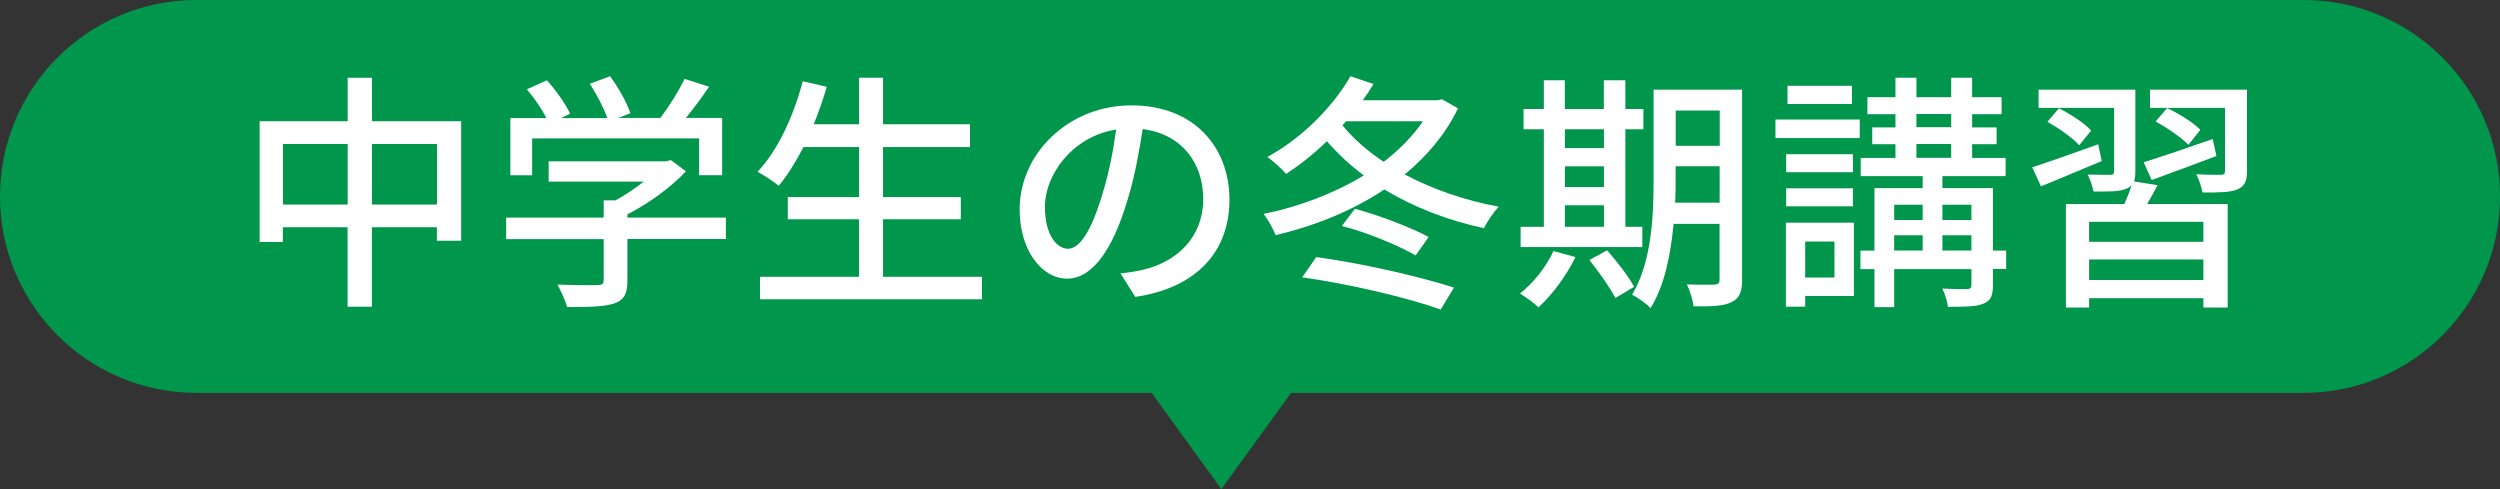 <?xml version="1.0" encoding="UTF-8"?>
<svg id="_レイヤー_2" data-name=" レイヤー 2" xmlns="http://www.w3.org/2000/svg" width="280" height="54.78" viewBox="0 0 280 54.78">
  <rect x="0" y="0" width="280" height="54.78" fill="#333333" stroke="none"/>
  <g id="_レイアウト" data-name=" レイアウト">
    <g>
      <path d="M22,0h236c12.15,0,22,9.85,22,22h0c0,12.15-9.85,22-22,22H22C9.85,44,0,34.15,0,22h0C0,9.85,9.85,0,22,0Z" fill="#00964b"/>
      <g>
        <path d="M51.65,13.58v13.38h-2.72v-1.51h-7.28v8.9h-2.72v-8.9h-7.25v1.65h-2.6v-13.52h9.86v-4.87h2.72v4.87h10-.01ZM38.94,22.91v-6.78h-7.25v6.78h7.25ZM48.94,22.91v-6.78h-7.28v6.78h7.28Z" fill="#fff"/>
        <path d="M81.3,26.77h-11.03v4.68c0,1.43-.36,2.16-1.51,2.55-1.15.36-2.8.39-5.24.39-.2-.73-.7-1.79-1.09-2.52,1.96.08,3.92.08,4.48.06s.7-.14.7-.56v-4.59h-10.92v-2.41h10.92v-1.93h1.32c1.09-.59,2.21-1.34,3.16-2.1h-10.64v-2.27h13.13l.56-.14,1.68,1.26c-1.68,1.79-4.14,3.58-6.55,4.82v.36h11.03v2.41-.01ZM59.6,19.63h-2.44v-6.41h4.03c-.5-1.01-1.37-2.27-2.18-3.22l2.24-1.01c1.01,1.12,2.13,2.69,2.6,3.75l-1.01.48h5.18c-.39-1.12-1.2-2.66-1.96-3.84l2.27-.84c.95,1.26,1.9,3.02,2.27,4.14l-1.37.53h4.73c.98-1.29,2.07-3.05,2.72-4.37l2.74.87c-.81,1.2-1.74,2.44-2.6,3.5h4.06v6.41h-2.58v-4.12h-18.7v4.13Z" fill="#fff"/>
        <path d="M109.98,31v2.52h-24.86v-2.52h11.09v-6.44h-7.98v-2.49h7.98v-5.6h-6.22c-.87,1.68-1.79,3.16-2.77,4.34-.53-.45-1.68-1.2-2.38-1.57,2.27-2.38,4.03-6.22,5.07-10.14l2.69.62c-.42,1.43-.92,2.86-1.46,4.2h5.07v-5.21h2.69v5.21h9.74v2.55h-9.74v5.6h8.71v2.49h-8.71v6.44h11.09-.01Z" fill="#fff"/>
        <path d="M127.14,33.24l-1.65-2.63c.95-.08,1.79-.22,2.49-.39,3.58-.81,6.78-3.44,6.78-7.95,0-4.06-2.46-7.28-6.78-7.81-.39,2.52-.87,5.24-1.68,7.87-1.68,5.71-4,8.88-6.78,8.88s-5.32-3.08-5.32-7.76c0-6.27,5.49-11.65,12.52-11.65s10.98,4.7,10.98,10.56-3.75,9.91-10.56,10.89v-.01ZM119.61,27.86c1.26,0,2.58-1.82,3.86-6.13.7-2.21,1.2-4.76,1.54-7.22-5.04.81-7.98,5.18-7.98,8.65,0,3.22,1.37,4.7,2.58,4.7Z" fill="#fff"/>
        <path d="M163.29,12.15c-1.4,2.91-3.5,5.35-5.96,7.39,3.11,1.65,6.72,2.91,10.53,3.61-.56.59-1.32,1.68-1.65,2.41-4.06-.87-7.87-2.35-11.17-4.34-3.64,2.44-7.92,4.12-12.18,5.12-.25-.7-.87-1.79-1.34-2.38,3.89-.78,7.84-2.27,11.23-4.31-1.54-1.15-2.94-2.44-4.14-3.84-1.46,1.43-3.02,2.66-4.56,3.67-.45-.53-1.48-1.46-2.1-1.9,3.7-2.02,7.22-5.43,9.3-9.04l2.58.87c-.36.62-.76,1.23-1.2,1.82h8.4l.48-.11,1.82,1.04-.04-.01ZM147.41,28.79c5.12.7,11.51,2.16,15.43,3.42l-1.48,2.46c-3.72-1.34-10.22-2.86-15.51-3.61l1.57-2.27h-.01ZM151.75,23.38c2.8.76,6.27,2.1,8.26,3.16l-1.46,2.07c-1.93-1.12-5.43-2.58-8.26-3.3l1.46-1.93ZM150.35,14.03c1.23,1.51,2.8,2.88,4.62,4.09,1.74-1.32,3.25-2.86,4.4-4.54h-8.62l-.39.45h-.01Z" fill="#fff"/>
        <path d="M176.45,28.79c-1.01,2.1-2.63,4.26-4.14,5.63-.45-.45-1.46-1.18-2.07-1.54,1.51-1.2,2.94-3,3.75-4.76l2.46.67ZM183.95,27.67h-13.64v-2.27h2.6v-10.92h-2.27v-2.27h2.27v-3.22h2.35v3.22h4.37v-3.22h2.41v3.22h2.02v2.27h-2.02v10.92h1.9v2.27h.01ZM175.27,14.48v2.1h4.37v-2.1h-4.37ZM175.27,20.95h4.37v-2.32h-4.37v2.32ZM175.27,25.4h4.37v-2.41h-4.37v2.41ZM180,28.03c1.09,1.26,2.44,2.97,3.02,4.09l-2.1,1.26c-.56-1.12-1.85-2.94-2.91-4.26l1.99-1.09ZM195.12,31.31c0,1.37-.31,2.13-1.18,2.52-.84.45-2.18.5-4.26.48-.08-.67-.42-1.82-.76-2.46,1.32.06,2.72.03,3.08.03.42-.03.59-.14.59-.59v-6.22h-5.15c-.31,3.33-.98,6.89-2.58,9.44-.42-.48-1.51-1.23-2.07-1.51,2.21-3.64,2.41-8.88,2.41-12.88v-10.08h9.91v21.28l.01-.01ZM192.6,22.71v-4.09h-4.93v1.48c0,.81,0,1.71-.06,2.6h4.98l.01.01ZM187.68,12.38v3.95h4.93v-3.95h-4.93Z" fill="#fff"/>
        <path d="M198.85,13.39h9.44v2.07h-9.44v-2.07ZM207.64,33.15h-5.46v1.2h-2.16v-9.41h7.62v8.21ZM207.53,19.29h-7.48v-2.02h7.48v2.02ZM200.05,21.09h7.48v2.02h-7.48v-2.02ZM207.42,11.65h-7.22v-2.04h7.22v2.04ZM202.18,27.05v4.03h3.28v-4.03h-3.28ZM224.69,30.13h-1.48v1.79c0,1.18-.22,1.76-1.09,2.1-.81.34-2.1.34-3.95.34-.08-.59-.34-1.46-.62-2.04,1.2.06,2.44.06,2.8.06.36-.03.45-.14.45-.48v-1.76h-8.65v4.26h-2.21v-4.26h-1.57v-2.07h1.57v-7h5.4v-1.34h-6.94v-2.04h3.89v-1.54h-2.6v-1.88h2.6v-1.48h-3.14v-1.9h3.14v-2.18h2.35v2.18h3.89v-2.18h2.35v2.18h3.3v1.9h-3.3v1.48h2.74v1.88h-2.74v1.54h3.75v2.04h-7.08v1.34h5.66v7h1.48v2.07-.01ZM212.15,22.93v1.71h3.19v-1.71h-3.19ZM212.15,28.06h3.19v-1.71h-3.19v1.71ZM214.64,14.25h3.89v-1.48h-3.89v1.48ZM214.64,17.67h3.89v-1.54h-3.89s0,1.54,0,1.54ZM217.55,22.93v1.71h3.25v-1.71h-3.25ZM220.8,28.06v-1.71h-3.25v1.71s3.25,0,3.25,0Z" fill="#fff"/>
        <path d="M235.39,18.04c-2.38.98-4.82,2.04-6.8,2.83l-.98-2.13c1.9-.62,4.65-1.6,7.39-2.58l.39,1.88ZM241.66,20.72c-.39.73-.78,1.46-1.18,2.13h9.02v11.59h-2.72v-1.04h-12.8v1.04h-2.6v-11.59h6.55c.31-.7.62-1.46.81-2.13-.14.17-.34.31-.59.42-.78.34-1.96.31-3.67.31-.11-.59-.39-1.34-.67-1.9,1.12.03,2.18.03,2.52.03.36,0,.45-.11.45-.39v-7.11h-8.46v-2.04h10.84v9.16c0,.48-.06.84-.14,1.12l2.63.42.01-.02ZM232.87,16.27c-.7-.81-2.27-1.9-3.56-2.63l1.29-1.51c1.29.64,2.88,1.68,3.61,2.49l-1.34,1.65ZM246.78,24.84h-12.8v2.24h12.8v-2.24ZM246.78,31.36v-2.3h-12.8v2.3h12.8ZM240.09,18.17c1.99-.62,4.9-1.6,7.73-2.6l.42,1.9c-2.49.95-5.15,1.93-7.25,2.69l-.9-1.99ZM251.66,19.15c0,1.15-.25,1.71-1.09,2.07-.81.34-2.07.34-3.89.34-.11-.62-.39-1.46-.7-2.04,1.18.06,2.41.06,2.77.06.36-.03.45-.11.45-.42v-7.08h-8.4v-2.04h10.86v9.13-.02ZM245.1,16.21c-.76-.78-2.35-1.88-3.67-2.6l1.29-1.51c1.29.62,2.94,1.62,3.72,2.44l-1.34,1.68v-.01Z" fill="#fff"/>
      </g>
      <polygon points="136.79 54.78 127.42 41.85 136.79 32.78 146.16 41.85 136.79 54.78" fill="#00964b"/>
    </g>
  </g>
</svg>